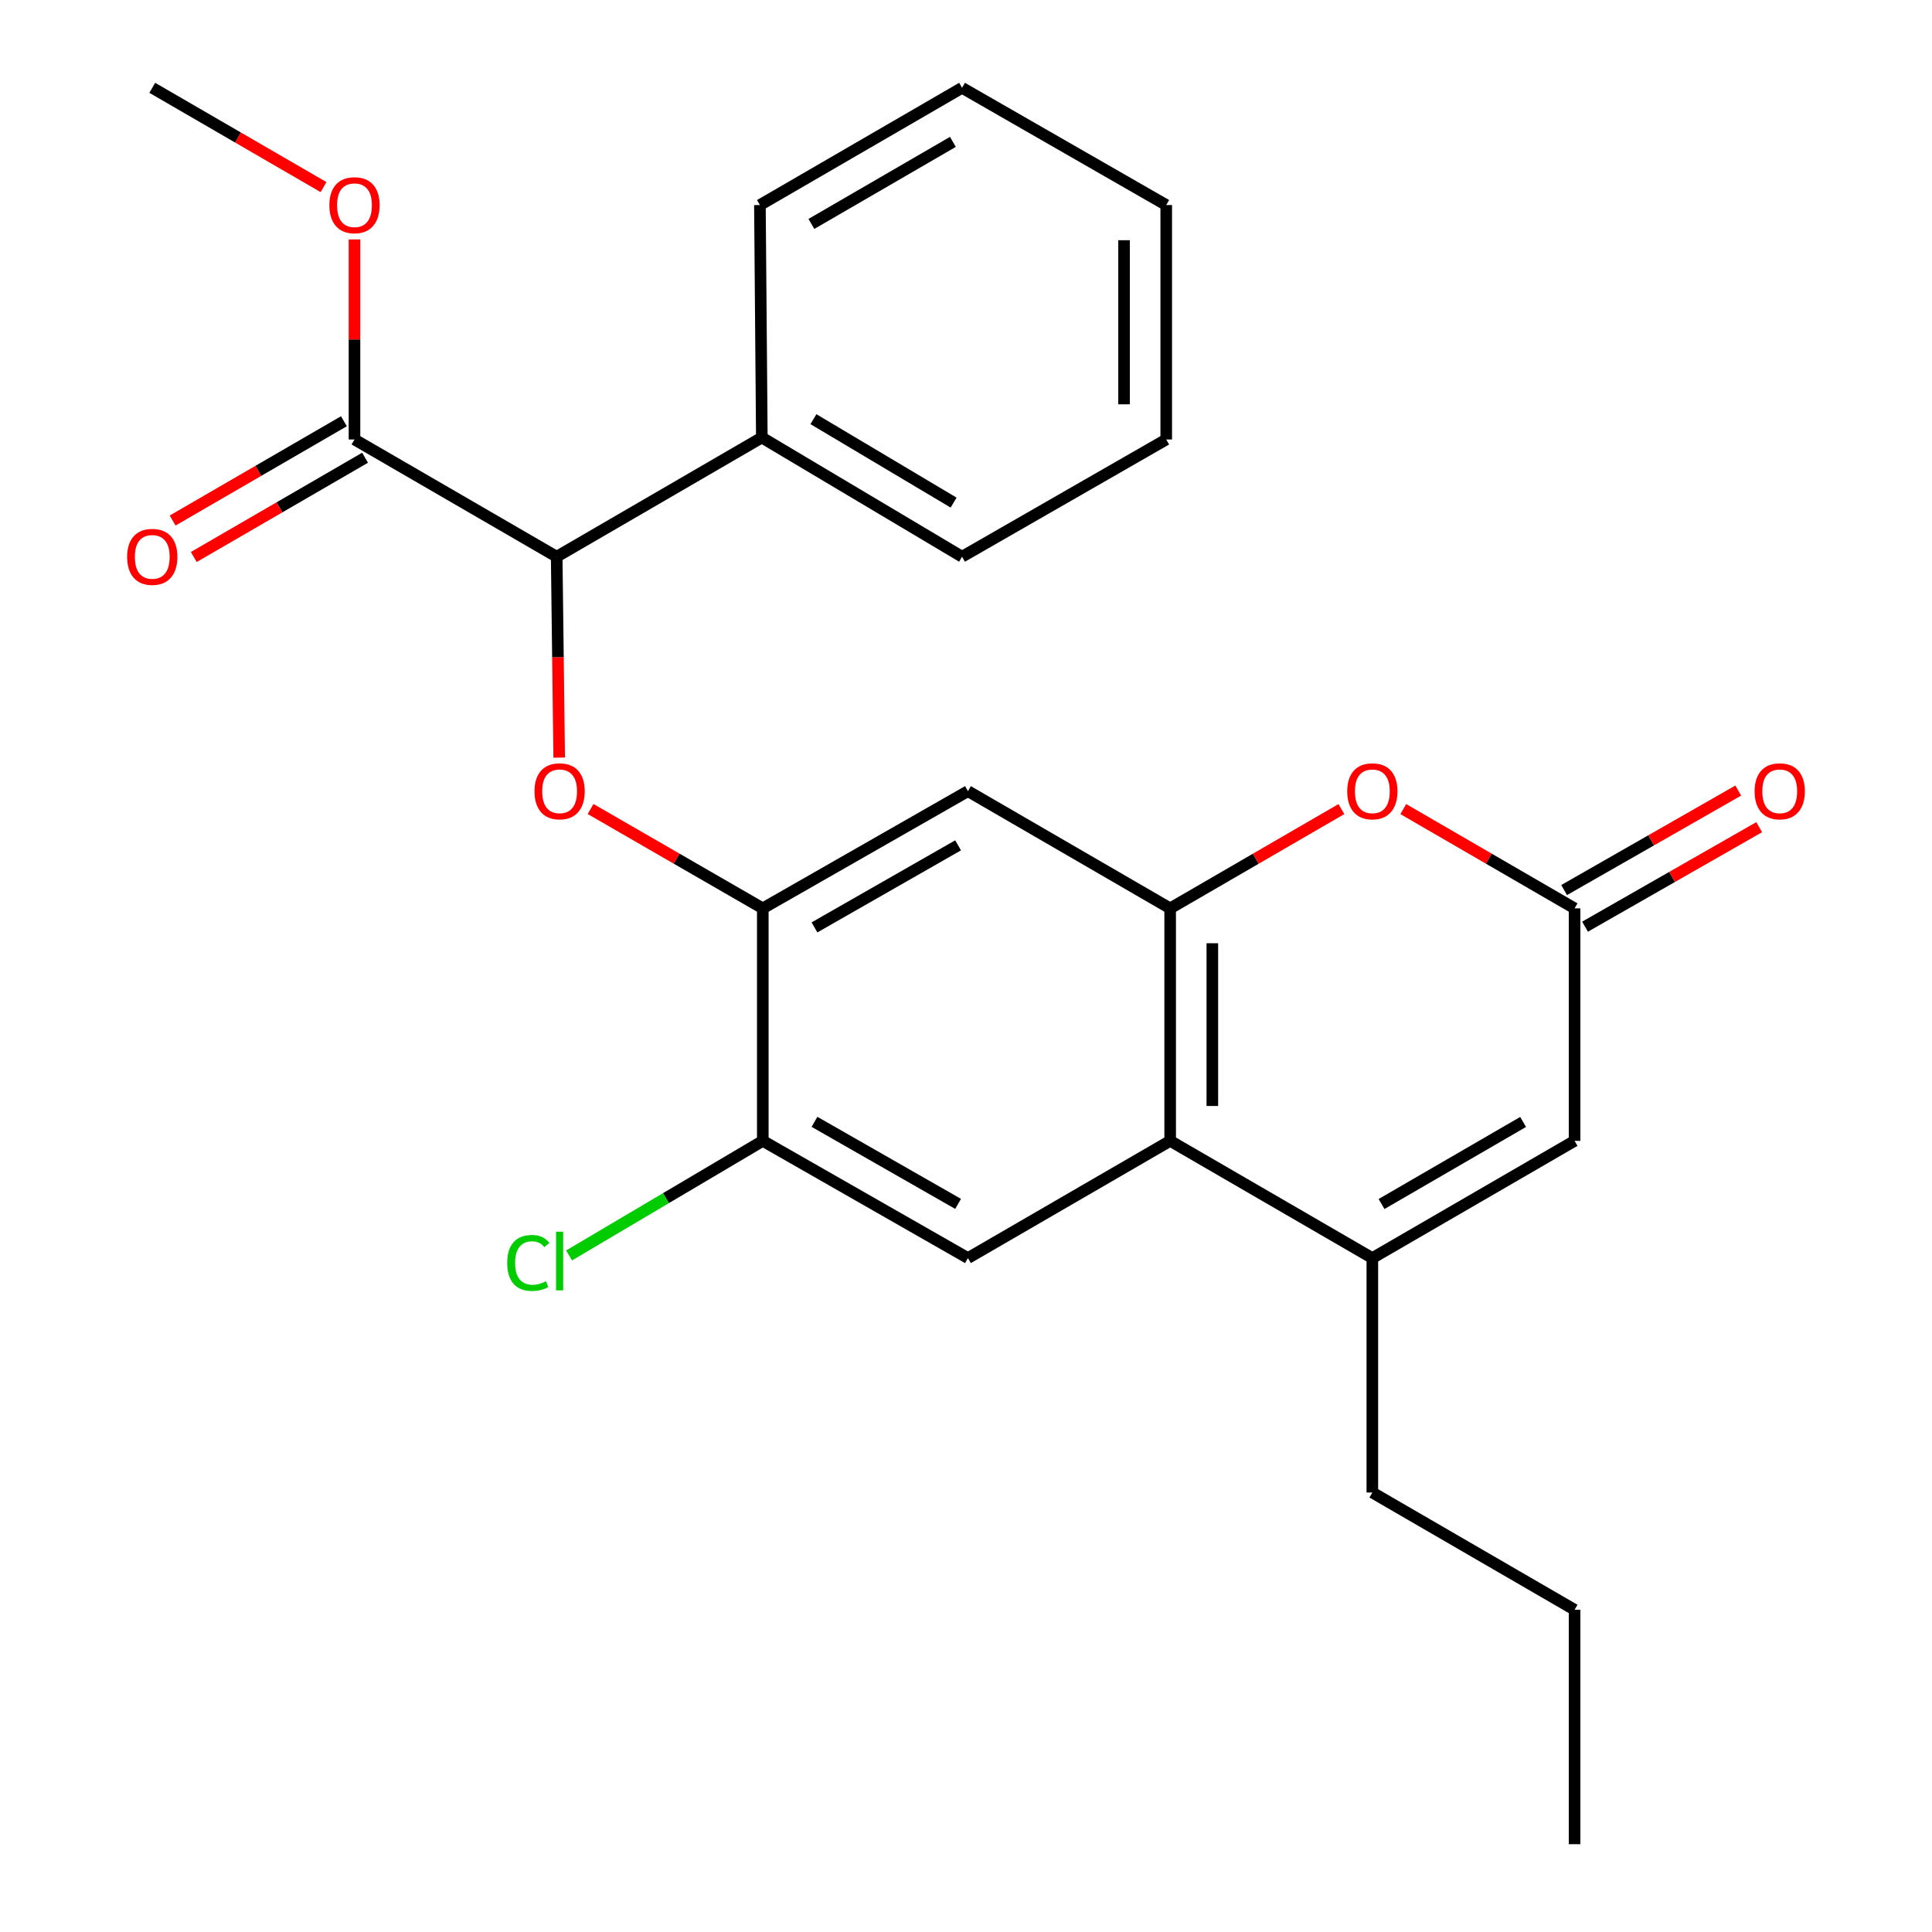 <?xml version='1.0' encoding='iso-8859-1'?>
<svg version='1.1' baseProfile='full'
              xmlns='http://www.w3.org/2000/svg'
                      xmlns:rdkit='http://www.rdkit.org/xml'
                      xmlns:xlink='http://www.w3.org/1999/xlink'
                  xml:space='preserve'
width='1000px' height='1000px' viewBox='0 0 1000 1000'>
<!-- END OF HEADER -->
<rect style='opacity:1.0;fill:#FFFFFF;stroke:none' width='1000' height='1000' x='0' y='0'> </rect>
<path class='bond-0' d='M 605.676,470.171 L 605.676,590.507' style='fill:none;fill-rule:evenodd;stroke:#000000;stroke-width:6px;stroke-linecap:butt;stroke-linejoin:miter;stroke-opacity:1' />
<path class='bond-0' d='M 627.502,488.221 L 627.502,572.456' style='fill:none;fill-rule:evenodd;stroke:#000000;stroke-width:6px;stroke-linecap:butt;stroke-linejoin:miter;stroke-opacity:1' />
<path class='bond-2' d='M 605.676,470.171 L 649.986,444.478' style='fill:none;fill-rule:evenodd;stroke:#000000;stroke-width:6px;stroke-linecap:butt;stroke-linejoin:miter;stroke-opacity:1' />
<path class='bond-2' d='M 649.986,444.478 L 694.297,418.785' style='fill:none;fill-rule:evenodd;stroke:#FF0000;stroke-width:6px;stroke-linecap:butt;stroke-linejoin:miter;stroke-opacity:1' />
<path class='bond-7' d='M 605.676,470.171 L 501.006,409.493' style='fill:none;fill-rule:evenodd;stroke:#000000;stroke-width:6px;stroke-linecap:butt;stroke-linejoin:miter;stroke-opacity:1' />
<path class='bond-1' d='M 605.676,590.507 L 710.321,651.184' style='fill:none;fill-rule:evenodd;stroke:#000000;stroke-width:6px;stroke-linecap:butt;stroke-linejoin:miter;stroke-opacity:1' />
<path class='bond-8' d='M 605.676,590.507 L 501.006,651.184' style='fill:none;fill-rule:evenodd;stroke:#000000;stroke-width:6px;stroke-linecap:butt;stroke-linejoin:miter;stroke-opacity:1' />
<path class='bond-17' d='M 710.321,651.184 L 710.321,772.526' style='fill:none;fill-rule:evenodd;stroke:#000000;stroke-width:6px;stroke-linecap:butt;stroke-linejoin:miter;stroke-opacity:1' />
<path class='bond-27' d='M 710.321,651.184 L 815.002,590.507' style='fill:none;fill-rule:evenodd;stroke:#000000;stroke-width:6px;stroke-linecap:butt;stroke-linejoin:miter;stroke-opacity:1' />
<path class='bond-27' d='M 715.078,623.199 L 788.355,580.725' style='fill:none;fill-rule:evenodd;stroke:#000000;stroke-width:6px;stroke-linecap:butt;stroke-linejoin:miter;stroke-opacity:1' />
<path class='bond-3' d='M 726.346,418.782 L 770.674,444.476' style='fill:none;fill-rule:evenodd;stroke:#FF0000;stroke-width:6px;stroke-linecap:butt;stroke-linejoin:miter;stroke-opacity:1' />
<path class='bond-3' d='M 770.674,444.476 L 815.002,470.171' style='fill:none;fill-rule:evenodd;stroke:#000000;stroke-width:6px;stroke-linecap:butt;stroke-linejoin:miter;stroke-opacity:1' />
<path class='bond-6' d='M 815.002,470.171 L 815.002,590.507' style='fill:none;fill-rule:evenodd;stroke:#000000;stroke-width:6px;stroke-linecap:butt;stroke-linejoin:miter;stroke-opacity:1' />
<path class='bond-12' d='M 820.417,479.646 L 865.481,453.895' style='fill:none;fill-rule:evenodd;stroke:#000000;stroke-width:6px;stroke-linecap:butt;stroke-linejoin:miter;stroke-opacity:1' />
<path class='bond-12' d='M 865.481,453.895 L 910.545,428.144' style='fill:none;fill-rule:evenodd;stroke:#FF0000;stroke-width:6px;stroke-linecap:butt;stroke-linejoin:miter;stroke-opacity:1' />
<path class='bond-12' d='M 809.588,460.695 L 854.652,434.945' style='fill:none;fill-rule:evenodd;stroke:#000000;stroke-width:6px;stroke-linecap:butt;stroke-linejoin:miter;stroke-opacity:1' />
<path class='bond-12' d='M 854.652,434.945 L 899.716,409.194' style='fill:none;fill-rule:evenodd;stroke:#FF0000;stroke-width:6px;stroke-linecap:butt;stroke-linejoin:miter;stroke-opacity:1' />
<path class='bond-4' d='M 305.69,418.745 L 350.256,444.458' style='fill:none;fill-rule:evenodd;stroke:#FF0000;stroke-width:6px;stroke-linecap:butt;stroke-linejoin:miter;stroke-opacity:1' />
<path class='bond-4' d='M 350.256,444.458 L 394.821,470.171' style='fill:none;fill-rule:evenodd;stroke:#000000;stroke-width:6px;stroke-linecap:butt;stroke-linejoin:miter;stroke-opacity:1' />
<path class='bond-9' d='M 289.438,392.14 L 288.789,340.145' style='fill:none;fill-rule:evenodd;stroke:#FF0000;stroke-width:6px;stroke-linecap:butt;stroke-linejoin:miter;stroke-opacity:1' />
<path class='bond-9' d='M 288.789,340.145 L 288.139,288.151' style='fill:none;fill-rule:evenodd;stroke:#000000;stroke-width:6px;stroke-linecap:butt;stroke-linejoin:miter;stroke-opacity:1' />
<path class='bond-5' d='M 394.821,470.171 L 501.006,409.493' style='fill:none;fill-rule:evenodd;stroke:#000000;stroke-width:6px;stroke-linecap:butt;stroke-linejoin:miter;stroke-opacity:1' />
<path class='bond-5' d='M 421.578,480.02 L 495.908,437.546' style='fill:none;fill-rule:evenodd;stroke:#000000;stroke-width:6px;stroke-linecap:butt;stroke-linejoin:miter;stroke-opacity:1' />
<path class='bond-11' d='M 394.821,470.171 L 394.821,590.507' style='fill:none;fill-rule:evenodd;stroke:#000000;stroke-width:6px;stroke-linecap:butt;stroke-linejoin:miter;stroke-opacity:1' />
<path class='bond-26' d='M 501.006,651.184 L 394.821,590.507' style='fill:none;fill-rule:evenodd;stroke:#000000;stroke-width:6px;stroke-linecap:butt;stroke-linejoin:miter;stroke-opacity:1' />
<path class='bond-26' d='M 495.908,623.132 L 421.578,580.658' style='fill:none;fill-rule:evenodd;stroke:#000000;stroke-width:6px;stroke-linecap:butt;stroke-linejoin:miter;stroke-opacity:1' />
<path class='bond-10' d='M 288.139,288.151 L 183.482,227.474' style='fill:none;fill-rule:evenodd;stroke:#000000;stroke-width:6px;stroke-linecap:butt;stroke-linejoin:miter;stroke-opacity:1' />
<path class='bond-14' d='M 288.139,288.151 L 394.324,226.468' style='fill:none;fill-rule:evenodd;stroke:#000000;stroke-width:6px;stroke-linecap:butt;stroke-linejoin:miter;stroke-opacity:1' />
<path class='bond-13' d='M 178.009,218.033 L 133.686,243.726' style='fill:none;fill-rule:evenodd;stroke:#000000;stroke-width:6px;stroke-linecap:butt;stroke-linejoin:miter;stroke-opacity:1' />
<path class='bond-13' d='M 133.686,243.726 L 89.364,269.42' style='fill:none;fill-rule:evenodd;stroke:#FF0000;stroke-width:6px;stroke-linecap:butt;stroke-linejoin:miter;stroke-opacity:1' />
<path class='bond-13' d='M 188.955,236.915 L 144.633,262.609' style='fill:none;fill-rule:evenodd;stroke:#000000;stroke-width:6px;stroke-linecap:butt;stroke-linejoin:miter;stroke-opacity:1' />
<path class='bond-13' d='M 144.633,262.609 L 100.31,288.303' style='fill:none;fill-rule:evenodd;stroke:#FF0000;stroke-width:6px;stroke-linecap:butt;stroke-linejoin:miter;stroke-opacity:1' />
<path class='bond-16' d='M 183.482,227.474 L 183.482,175.7' style='fill:none;fill-rule:evenodd;stroke:#000000;stroke-width:6px;stroke-linecap:butt;stroke-linejoin:miter;stroke-opacity:1' />
<path class='bond-16' d='M 183.482,175.7 L 183.482,123.925' style='fill:none;fill-rule:evenodd;stroke:#FF0000;stroke-width:6px;stroke-linecap:butt;stroke-linejoin:miter;stroke-opacity:1' />
<path class='bond-15' d='M 394.821,590.507 L 344.685,620.161' style='fill:none;fill-rule:evenodd;stroke:#000000;stroke-width:6px;stroke-linecap:butt;stroke-linejoin:miter;stroke-opacity:1' />
<path class='bond-15' d='M 344.685,620.161 L 294.549,649.816' style='fill:none;fill-rule:evenodd;stroke:#00CC00;stroke-width:6px;stroke-linecap:butt;stroke-linejoin:miter;stroke-opacity:1' />
<path class='bond-18' d='M 394.324,226.468 L 497.963,288.151' style='fill:none;fill-rule:evenodd;stroke:#000000;stroke-width:6px;stroke-linecap:butt;stroke-linejoin:miter;stroke-opacity:1' />
<path class='bond-18' d='M 421.033,216.964 L 493.58,260.143' style='fill:none;fill-rule:evenodd;stroke:#000000;stroke-width:6px;stroke-linecap:butt;stroke-linejoin:miter;stroke-opacity:1' />
<path class='bond-19' d='M 394.324,226.468 L 393.33,106.132' style='fill:none;fill-rule:evenodd;stroke:#000000;stroke-width:6px;stroke-linecap:butt;stroke-linejoin:miter;stroke-opacity:1' />
<path class='bond-20' d='M 167.457,96.842 L 123.135,71.148' style='fill:none;fill-rule:evenodd;stroke:#FF0000;stroke-width:6px;stroke-linecap:butt;stroke-linejoin:miter;stroke-opacity:1' />
<path class='bond-20' d='M 123.135,71.148 L 78.812,45.455' style='fill:none;fill-rule:evenodd;stroke:#000000;stroke-width:6px;stroke-linecap:butt;stroke-linejoin:miter;stroke-opacity:1' />
<path class='bond-21' d='M 710.321,772.526 L 815.002,833.215' style='fill:none;fill-rule:evenodd;stroke:#000000;stroke-width:6px;stroke-linecap:butt;stroke-linejoin:miter;stroke-opacity:1' />
<path class='bond-24' d='M 497.963,288.151 L 603.639,227.474' style='fill:none;fill-rule:evenodd;stroke:#000000;stroke-width:6px;stroke-linecap:butt;stroke-linejoin:miter;stroke-opacity:1' />
<path class='bond-23' d='M 393.33,106.132 L 497.963,45.455' style='fill:none;fill-rule:evenodd;stroke:#000000;stroke-width:6px;stroke-linecap:butt;stroke-linejoin:miter;stroke-opacity:1' />
<path class='bond-23' d='M 419.974,115.911 L 493.217,73.437' style='fill:none;fill-rule:evenodd;stroke:#000000;stroke-width:6px;stroke-linecap:butt;stroke-linejoin:miter;stroke-opacity:1' />
<path class='bond-22' d='M 815.002,833.215 L 815.002,954.545' style='fill:none;fill-rule:evenodd;stroke:#000000;stroke-width:6px;stroke-linecap:butt;stroke-linejoin:miter;stroke-opacity:1' />
<path class='bond-25' d='M 497.963,45.455 L 603.639,106.132' style='fill:none;fill-rule:evenodd;stroke:#000000;stroke-width:6px;stroke-linecap:butt;stroke-linejoin:miter;stroke-opacity:1' />
<path class='bond-28' d='M 603.639,227.474 L 603.639,106.132' style='fill:none;fill-rule:evenodd;stroke:#000000;stroke-width:6px;stroke-linecap:butt;stroke-linejoin:miter;stroke-opacity:1' />
<path class='bond-28' d='M 581.812,209.273 L 581.812,124.333' style='fill:none;fill-rule:evenodd;stroke:#000000;stroke-width:6px;stroke-linecap:butt;stroke-linejoin:miter;stroke-opacity:1' />
<path  class='atom-3' d='M 697.321 409.573
Q 697.321 402.773, 700.681 398.973
Q 704.041 395.173, 710.321 395.173
Q 716.601 395.173, 719.961 398.973
Q 723.321 402.773, 723.321 409.573
Q 723.321 416.453, 719.921 420.373
Q 716.521 424.253, 710.321 424.253
Q 704.081 424.253, 700.681 420.373
Q 697.321 416.493, 697.321 409.573
M 710.321 421.053
Q 714.641 421.053, 716.961 418.173
Q 719.321 415.253, 719.321 409.573
Q 719.321 404.013, 716.961 401.213
Q 714.641 398.373, 710.321 398.373
Q 706.001 398.373, 703.641 401.173
Q 701.321 403.973, 701.321 409.573
Q 701.321 415.293, 703.641 418.173
Q 706.001 421.053, 710.321 421.053
' fill='#FF0000'/>
<path  class='atom-5' d='M 276.655 409.573
Q 276.655 402.773, 280.015 398.973
Q 283.375 395.173, 289.655 395.173
Q 295.935 395.173, 299.295 398.973
Q 302.655 402.773, 302.655 409.573
Q 302.655 416.453, 299.255 420.373
Q 295.855 424.253, 289.655 424.253
Q 283.415 424.253, 280.015 420.373
Q 276.655 416.493, 276.655 409.573
M 289.655 421.053
Q 293.975 421.053, 296.295 418.173
Q 298.655 415.253, 298.655 409.573
Q 298.655 404.013, 296.295 401.213
Q 293.975 398.373, 289.655 398.373
Q 285.335 398.373, 282.975 401.173
Q 280.655 403.973, 280.655 409.573
Q 280.655 415.293, 282.975 418.173
Q 285.335 421.053, 289.655 421.053
' fill='#FF0000'/>
<path  class='atom-13' d='M 908.188 409.573
Q 908.188 402.773, 911.548 398.973
Q 914.908 395.173, 921.188 395.173
Q 927.468 395.173, 930.828 398.973
Q 934.188 402.773, 934.188 409.573
Q 934.188 416.453, 930.788 420.373
Q 927.388 424.253, 921.188 424.253
Q 914.948 424.253, 911.548 420.373
Q 908.188 416.493, 908.188 409.573
M 921.188 421.053
Q 925.508 421.053, 927.828 418.173
Q 930.188 415.253, 930.188 409.573
Q 930.188 404.013, 927.828 401.213
Q 925.508 398.373, 921.188 398.373
Q 916.868 398.373, 914.508 401.173
Q 912.188 403.973, 912.188 409.573
Q 912.188 415.293, 914.508 418.173
Q 916.868 421.053, 921.188 421.053
' fill='#FF0000'/>
<path  class='atom-14' d='M 65.812 288.231
Q 65.812 281.431, 69.172 277.631
Q 72.532 273.831, 78.812 273.831
Q 85.093 273.831, 88.453 277.631
Q 91.812 281.431, 91.812 288.231
Q 91.812 295.111, 88.412 299.031
Q 85.013 302.911, 78.812 302.911
Q 72.573 302.911, 69.172 299.031
Q 65.812 295.151, 65.812 288.231
M 78.812 299.711
Q 83.132 299.711, 85.453 296.831
Q 87.812 293.911, 87.812 288.231
Q 87.812 282.671, 85.453 279.871
Q 83.132 277.031, 78.812 277.031
Q 74.493 277.031, 72.132 279.831
Q 69.812 282.631, 69.812 288.231
Q 69.812 293.951, 72.132 296.831
Q 74.493 299.711, 78.812 299.711
' fill='#FF0000'/>
<path  class='atom-16' d='M 262.535 653.692
Q 262.535 646.652, 265.815 642.972
Q 269.135 639.252, 275.415 639.252
Q 281.255 639.252, 284.375 643.372
L 281.735 645.532
Q 279.455 642.532, 275.415 642.532
Q 271.135 642.532, 268.855 645.412
Q 266.615 648.252, 266.615 653.692
Q 266.615 659.292, 268.935 662.172
Q 271.295 665.052, 275.855 665.052
Q 278.975 665.052, 282.615 663.172
L 283.735 666.172
Q 282.255 667.132, 280.015 667.692
Q 277.775 668.252, 275.295 668.252
Q 269.135 668.252, 265.815 664.492
Q 262.535 660.732, 262.535 653.692
' fill='#00CC00'/>
<path  class='atom-16' d='M 287.815 637.532
L 291.495 637.532
L 291.495 667.892
L 287.815 667.892
L 287.815 637.532
' fill='#00CC00'/>
<path  class='atom-17' d='M 170.482 106.212
Q 170.482 99.412, 173.842 95.612
Q 177.202 91.812, 183.482 91.812
Q 189.762 91.812, 193.122 95.612
Q 196.482 99.412, 196.482 106.212
Q 196.482 113.092, 193.082 117.012
Q 189.682 120.892, 183.482 120.892
Q 177.242 120.892, 173.842 117.012
Q 170.482 113.132, 170.482 106.212
M 183.482 117.692
Q 187.802 117.692, 190.122 114.812
Q 192.482 111.892, 192.482 106.212
Q 192.482 100.652, 190.122 97.852
Q 187.802 95.012, 183.482 95.012
Q 179.162 95.012, 176.802 97.812
Q 174.482 100.612, 174.482 106.212
Q 174.482 111.932, 176.802 114.812
Q 179.162 117.692, 183.482 117.692
' fill='#FF0000'/>
</svg>
